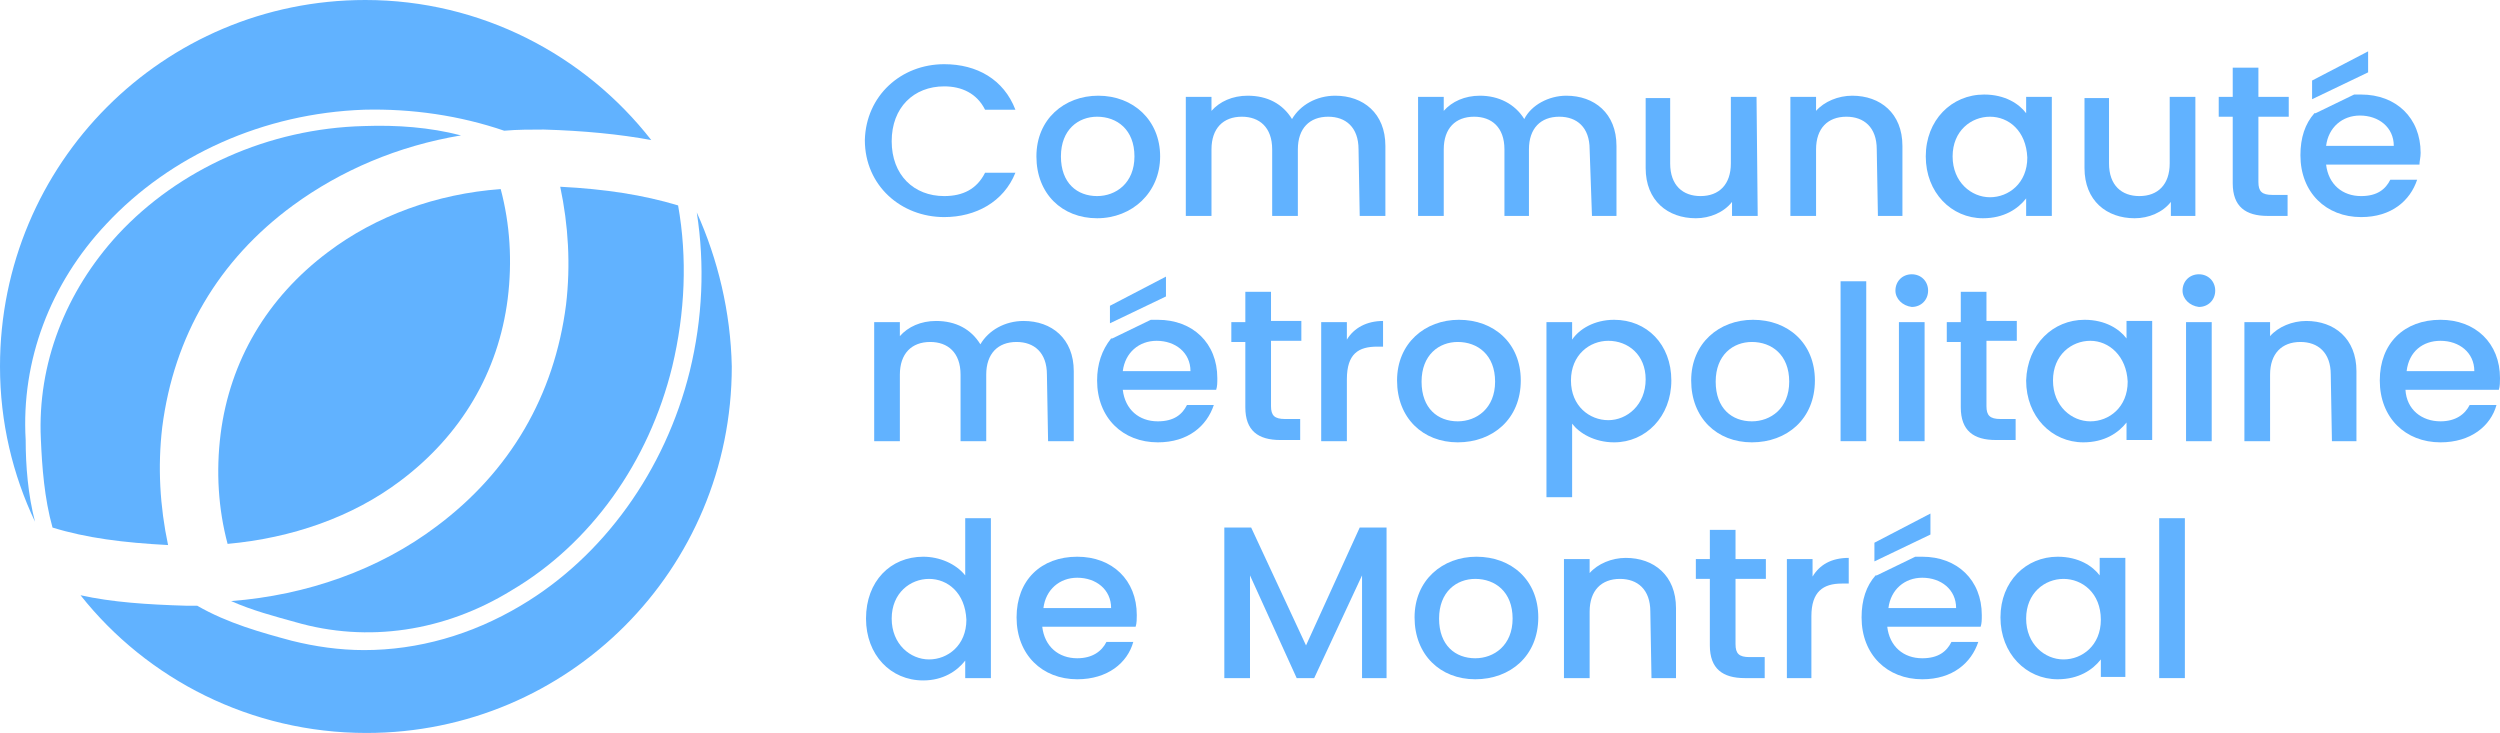 <?xml version="1.0" encoding="utf-8"?>
<!-- Generator: Adobe Illustrator 25.4.2, SVG Export Plug-In . SVG Version: 6.00 Build 0)  -->
<svg version="1.1" id="Layer_1" xmlns="http://www.w3.org/2000/svg" xmlns:xlink="http://www.w3.org/1999/xlink" x="0px" y="0px"
	 viewBox="0 0 214.2 62.8" style="enable-background:new 0 0 214.2 62.8;" xml:space="preserve">
<style type="text/css">
	.st0{fill:#61B2FF;}
</style>
<g>
	<path class="st0" d="M80.9,5.5c2.8,0,5.1,1.3,6.1,3.9h-2.6c-0.7-1.4-2-2-3.5-2c-2.6,0-4.5,1.8-4.5,4.7s1.9,4.7,4.5,4.7
		c1.6,0,2.8-0.6,3.5-2H87c-1,2.5-3.4,3.8-6.1,3.8c-3.7,0-6.8-2.7-6.8-6.6C74.2,8.2,77.2,5.5,80.9,5.5"/>
	<path class="st0" d="M94,16.8c1.6,0,3.2-1.1,3.2-3.4S95.7,10,94,10c-1.6,0-3.1,1.1-3.1,3.4S92.3,16.8,94,16.8 M94,18.7
		c-3,0-5.2-2.1-5.2-5.3s2.4-5.2,5.3-5.2c3,0,5.3,2.1,5.3,5.2S97,18.7,94,18.7"/>
	<path class="st0" d="M116.4,12.8c0-1.9-1.1-2.8-2.6-2.8c-1.6,0-2.6,1-2.6,2.8v5.7H109v-5.7c0-1.9-1.1-2.8-2.6-2.8
		c-1.6,0-2.6,1-2.6,2.8v5.7h-2.2V8.3h2.2v1.2c0.7-0.8,1.8-1.3,3.1-1.3c1.7,0,3,0.7,3.8,2c0.7-1.2,2.1-2,3.7-2c2.4,0,4.3,1.5,4.3,4.3
		v6h-2.2L116.4,12.8L116.4,12.8z"/>
	<path class="st0" d="M136.2,12.8c0-1.9-1.1-2.8-2.6-2.8c-1.6,0-2.6,1-2.6,2.8v5.7h-2.1v-5.7c0-1.9-1.1-2.8-2.6-2.8
		c-1.6,0-2.6,1-2.6,2.8v5.7h-2.2V8.3h2.2v1.2c0.7-0.8,1.8-1.3,3.1-1.3c1.6,0,3,0.7,3.8,2c0.6-1.2,2.1-2,3.6-2c2.4,0,4.3,1.5,4.3,4.3
		v6h-2.1L136.2,12.8L136.2,12.8z"/>
	<path class="st0" d="M150.6,18.5h-2.2v-1.2c-0.7,0.9-1.9,1.4-3.1,1.4c-2.4,0-4.3-1.5-4.3-4.3v-6h2.1V14c0,1.9,1.1,2.8,2.6,2.8
		c1.6,0,2.6-1,2.6-2.8V8.3h2.2L150.6,18.5L150.6,18.5z"/>
	<path class="st0" d="M160.8,12.8c0-1.9-1.1-2.8-2.6-2.8c-1.6,0-2.6,1-2.6,2.8v5.7h-2.2V8.3h2.2v1.2c0.7-0.8,1.9-1.3,3.1-1.3
		c2.4,0,4.3,1.5,4.3,4.3v6h-2.1L160.8,12.8L160.8,12.8z"/>
	<path class="st0" d="M170.5,10c-1.6,0-3.2,1.2-3.2,3.4s1.6,3.5,3.2,3.5c1.6,0,3.2-1.2,3.2-3.4C173.6,11.2,172.1,10,170.5,10
		 M170,8.1c1.8,0,3,0.8,3.6,1.6V8.3h2.2v10.2h-2.2V17c-0.7,0.9-1.9,1.7-3.7,1.7c-2.7,0-4.9-2.2-4.9-5.3S167.2,8.1,170,8.1"/>
	<path class="st0" d="M188.1,18.5H186v-1.2c-0.7,0.9-1.9,1.4-3.1,1.4c-2.4,0-4.3-1.5-4.3-4.3v-6h2.1V14c0,1.9,1.1,2.8,2.6,2.8
		c1.6,0,2.6-1,2.6-2.8V8.3h2.2V18.5L188.1,18.5z"/>
	<path class="st0" d="M191.3,10h-1.2V8.3h1.2V5.8h2.2v2.5h2.6V10h-2.6v5.6c0,0.8,0.3,1.1,1.2,1.1h1.3v1.8h-1.7c-1.9,0-3-0.8-3-2.8
		V10L191.3,10z"/>
	<path class="st0" d="M89.7,32.1c0-1.9-1.1-2.8-2.6-2.8c-1.6,0-2.6,1-2.6,2.8v5.7h-2.2v-5.7c0-1.9-1.1-2.8-2.6-2.8
		c-1.6,0-2.6,1-2.6,2.8v5.7h-2.2V27.6h2.2v1.2c0.7-0.8,1.8-1.3,3.1-1.3c1.7,0,3,0.7,3.8,2c0.7-1.2,2.1-2,3.7-2
		c2.4,0,4.3,1.5,4.3,4.3v6h-2.2L89.7,32.1L89.7,32.1z"/>
	<path class="st0" d="M106.7,29.3h-1.2v-1.7h1.2V25h2.2v2.5h2.6v1.7h-2.6v5.6c0,0.8,0.3,1.1,1.2,1.1h1.3v1.8h-1.7
		c-1.9,0-3-0.8-3-2.8V29.3L106.7,29.3z"/>
	<path class="st0" d="M115.4,37.8h-2.2V27.6h2.2v1.5c0.6-1,1.7-1.6,3.1-1.6v2.2H118c-1.6,0-2.6,0.6-2.6,2.8V37.8z"/>
	<path class="st0" d="M124.9,36.1c1.6,0,3.2-1.1,3.2-3.4c0-2.3-1.5-3.4-3.2-3.4c-1.6,0-3.1,1.1-3.1,3.4
		C121.8,35,123.2,36.1,124.9,36.1 M124.9,37.9c-3,0-5.2-2.1-5.2-5.3s2.4-5.2,5.3-5.2c3,0,5.3,2,5.3,5.2
		C130.3,35.9,127.9,37.9,124.9,37.9"/>
	<path class="st0" d="M137.8,29.2c-1.6,0-3.2,1.2-3.2,3.4s1.6,3.4,3.2,3.4c1.6,0,3.2-1.3,3.2-3.5C141,30.4,139.5,29.2,137.8,29.2
		 M138.3,27.4c2.8,0,4.9,2.1,4.9,5.2s-2.2,5.3-4.9,5.3c-1.7,0-3-0.8-3.6-1.6v6.3h-2.2v-15h2.2v1.5C135.3,28.2,136.6,27.4,138.3,27.4
		"/>
	<path class="st0" d="M150.1,36.1c1.6,0,3.2-1.1,3.2-3.4c0-2.3-1.5-3.4-3.2-3.4c-1.6,0-3.1,1.1-3.1,3.4
		C147,35,148.4,36.1,150.1,36.1 M150.1,37.9c-3,0-5.2-2.1-5.2-5.3s2.4-5.2,5.3-5.2c3,0,5.3,2,5.3,5.2
		C155.5,35.9,153.1,37.9,150.1,37.9"/>
</g>
<rect x="157.7" y="24.1" class="st0" width="2.2" height="13.7"/>
<g>
	<path class="st0" d="M162.7,27.6h2.2v10.2h-2.2V27.6z M162.4,24.9c0-0.8,0.6-1.4,1.4-1.4c0.8,0,1.4,0.6,1.4,1.4s-0.6,1.4-1.4,1.4
		C163,26.2,162.4,25.6,162.4,24.9"/>
	<path class="st0" d="M168,29.3h-1.2v-1.7h1.2V25h2.2v2.5h2.6v1.7h-2.6v5.6c0,0.8,0.3,1.1,1.2,1.1h1.3v1.8H171c-1.9,0-3-0.8-3-2.8
		V29.3L168,29.3z"/>
	<path class="st0" d="M179.1,29.2c-1.6,0-3.2,1.2-3.2,3.4s1.6,3.5,3.2,3.5c1.6,0,3.2-1.2,3.2-3.4C182.2,30.5,180.7,29.2,179.1,29.2
		 M178.6,27.4c1.8,0,3,0.8,3.6,1.6v-1.5h2.2v10.2h-2.2v-1.5c-0.7,0.9-1.9,1.7-3.7,1.7c-2.7,0-4.9-2.2-4.9-5.3
		C173.7,29.5,175.9,27.4,178.6,27.4"/>
	<path class="st0" d="M187.3,27.6h2.2v10.2h-2.2V27.6z M187,24.9c0-0.8,0.6-1.4,1.4-1.4c0.8,0,1.4,0.6,1.4,1.4s-0.6,1.4-1.4,1.4
		C187.6,26.2,187,25.6,187,24.9"/>
	<path class="st0" d="M199.7,32.1c0-1.9-1.1-2.8-2.6-2.8c-1.6,0-2.6,1-2.6,2.8v5.7h-2.2V27.6h2.2v1.2c0.7-0.8,1.9-1.3,3.1-1.3
		c2.4,0,4.3,1.5,4.3,4.3v6h-2.1L199.7,32.1L199.7,32.1z"/>
	<path class="st0" d="M206.2,31.8h5.8c0-1.6-1.3-2.6-2.9-2.6C207.6,29.2,206.4,30.1,206.2,31.8 M209.1,37.9c-3,0-5.2-2.1-5.2-5.3
		s2.1-5.2,5.2-5.2c3,0,5.1,2,5.1,5c0,0.3,0,0.7-0.1,1h-8c0.1,1.7,1.4,2.7,3,2.7c1.3,0,2.1-0.6,2.5-1.4h2.3
		C213.4,36.5,211.7,37.9,209.1,37.9"/>
	<path class="st0" d="M79.6,49.6c-1.6,0-3.2,1.2-3.2,3.4s1.6,3.5,3.2,3.5s3.2-1.2,3.2-3.4C82.7,50.8,81.2,49.6,79.6,49.6 M79.1,47.7
		c1.4,0,2.8,0.6,3.6,1.6v-4.9h2.2v13.7h-2.2v-1.5c-0.7,0.9-1.9,1.7-3.6,1.7c-2.8,0-4.9-2.2-4.9-5.3C74.2,49.8,76.3,47.7,79.1,47.7"
		/>
	<path class="st0" d="M89.4,52.1h5.8c0-1.6-1.3-2.6-2.9-2.6C90.8,49.5,89.6,50.5,89.4,52.1 M92.3,58.2c-3,0-5.2-2.1-5.2-5.3
		s2.1-5.2,5.2-5.2c3,0,5.1,2,5.1,5c0,0.3,0,0.7-0.1,1h-8c0.2,1.7,1.4,2.7,3,2.7c1.3,0,2.1-0.6,2.5-1.4h2.3
		C96.6,56.8,94.9,58.2,92.3,58.2"/>
</g>
<polygon class="st0" points="104.9,45.2 107.2,45.2 111.9,55.3 116.5,45.2 118.8,45.2 118.8,58.1 116.7,58.1 116.7,49.3 112.6,58.1 
	111.1,58.1 107.1,49.3 107.1,58.1 104.9,58.1 "/>
<g>
	<path class="st0" d="M126.4,56.4c1.6,0,3.2-1.1,3.2-3.4c0-2.3-1.5-3.4-3.2-3.4c-1.6,0-3.1,1.1-3.1,3.4
		C123.3,55.3,124.7,56.4,126.4,56.4 M126.4,58.2c-3,0-5.2-2.1-5.2-5.3s2.4-5.2,5.3-5.2c3,0,5.3,2,5.3,5.2
		C131.8,56.2,129.4,58.2,126.4,58.2"/>
	<path class="st0" d="M141.4,52.4c0-1.9-1.1-2.8-2.6-2.8c-1.6,0-2.6,1-2.6,2.8v5.7H134V47.9h2.2v1.2c0.7-0.8,1.9-1.3,3.1-1.3
		c2.4,0,4.3,1.5,4.3,4.3v6h-2.1L141.4,52.4L141.4,52.4z"/>
	<path class="st0" d="M146.5,49.6h-1.2v-1.7h1.2v-2.5h2.2v2.5h2.6v1.7h-2.6v5.6c0,0.8,0.3,1.1,1.2,1.1h1.3v1.8h-1.7
		c-1.9,0-3-0.8-3-2.8V49.6L146.5,49.6z"/>
	<path class="st0" d="M155.3,58.1h-2.2V47.9h2.2v1.5c0.6-1,1.6-1.6,3.1-1.6V50h-0.6c-1.6,0-2.6,0.7-2.6,2.8v5.3H155.3z"/>
	<path class="st0" d="M176.8,49.6c-1.6,0-3.2,1.2-3.2,3.4s1.6,3.5,3.2,3.5c1.6,0,3.2-1.2,3.2-3.4C180,50.8,178.4,49.6,176.8,49.6
		 M176.3,47.7c1.8,0,3,0.8,3.6,1.6v-1.5h2.2V58H180v-1.5c-0.7,0.9-1.9,1.7-3.7,1.7c-2.7,0-4.9-2.2-4.9-5.3
		C171.4,49.8,173.6,47.7,176.3,47.7"/>
</g>
<rect x="185" y="44.4" class="st0" width="2.2" height="13.7"/>
<polygon class="st0" points="202.9,4.4 202.9,6.2 198.1,8.5 198.1,6.9 "/>
<g>
	<path class="st0" d="M199.3,12.5c0.2-1.6,1.4-2.6,2.9-2.6c1.6,0,2.9,1,2.9,2.6H199.3z M207.4,13.1c0-3-2.1-5-5.1-5
		c-0.2,0-0.4,0-0.6,0l-3.3,1.6h-0.1c-0.8,0.9-1.2,2.1-1.2,3.6c0,3.2,2.2,5.3,5.2,5.3c2.6,0,4.2-1.4,4.8-3.2h-2.3
		c-0.4,0.8-1.1,1.4-2.5,1.4c-1.6,0-2.8-1-3-2.7h8C207.3,13.8,207.4,13.5,207.4,13.1"/>
</g>
<polygon class="st0" points="99.9,23.7 99.9,25.4 95.1,27.7 95.1,26.2 "/>
<g>
	<path class="st0" d="M96.2,31.8c0.2-1.6,1.4-2.6,2.9-2.6c1.6,0,2.9,1,2.9,2.6H96.2z M104.3,32.4c0-3-2.1-5-5.1-5
		c-0.2,0-0.4,0-0.6,0L95.3,29h-0.1c-0.8,1-1.2,2.2-1.2,3.6c0,3.2,2.2,5.3,5.2,5.3c2.6,0,4.2-1.4,4.8-3.2h-2.3
		c-0.4,0.8-1.1,1.4-2.5,1.4c-1.6,0-2.8-1-3-2.7h8C104.3,33.1,104.3,32.8,104.3,32.4"/>
</g>
<polygon class="st0" points="165.4,44 165.4,45.8 160.6,48.1 160.6,46.5 "/>
<g>
	<path class="st0" d="M161.8,52.1c0.2-1.6,1.4-2.6,2.9-2.6c1.6,0,2.9,1,2.9,2.6H161.8z M169.8,52.7c0-3-2.1-5-5.1-5
		c-0.2,0-0.4,0-0.6,0l-3.3,1.6h-0.1c-0.8,0.9-1.2,2.1-1.2,3.6c0,3.2,2.2,5.3,5.2,5.3c2.6,0,4.2-1.4,4.8-3.2h-2.3
		c-0.4,0.8-1.1,1.4-2.5,1.4c-1.6,0-2.8-1-3-2.7h8C169.8,53.4,169.8,53.1,169.8,52.7"/>
</g>
<path class="st0" d="M28.1,21.6c-5.2,3.9-8.4,9.3-9.2,15.6c-0.4,3.2-0.2,6.4,0.6,9.4c5.5-0.5,10.7-2.3,14.8-5.4
	c5.2-3.9,8.4-9.3,9.2-15.6c0.4-3.2,0.2-6.4-0.6-9.4C37.4,16.6,32.2,18.5,28.1,21.6"/>
<path class="st0" d="M9.1,19.2c5.5-5.9,13.5-9.5,22.1-9.8c4.1-0.1,8.2,0.5,12,1.8c1.1-0.1,2.3-0.1,3.4-0.1c3.4,0.1,6.5,0.4,9.2,0.9
	C50.1,4.7,41.2,0,31.3,0C14,0,0,14,0,31.4c0,4.8,1.1,9.3,3,13.3l0,0c-0.6-2.3-0.8-4.8-0.8-7C1.8,30.9,4.3,24.3,9.1,19.2"/>
<path class="st0" d="M31.2,10.8C23,11,15.3,14.5,10.1,20.1C5.6,25,3.2,31.2,3.5,37.6c0.1,2.4,0.3,5.1,1,7.6c2.9,0.9,6.1,1.3,9.9,1.5
	c-0.7-3.3-0.9-6.7-0.5-10.1c1-7.8,4.8-14.3,11.2-19c4.1-3,9-5.1,14.4-6C36.8,10.9,34,10.7,31.2,10.8"/>
<path class="st0" d="M43.8,50.6c6.8-4,11.8-11,13.8-19.2c1.1-4.6,1.3-9.3,0.5-13.8c-3-0.9-6.2-1.4-10.1-1.6
	c0.7,3.3,0.9,6.7,0.5,10.1c-1,7.8-4.8,14.3-11.1,19c-4.9,3.7-11.1,5.9-17.6,6.4c1.8,0.8,3.7,1.3,5.5,1.8
	C31.5,55.1,38.1,54.1,43.8,50.6"/>
<path class="st0" d="M59.7,18.2c0.7,4.5,0.5,9.1-0.6,13.6c-2.1,8.5-7.4,15.9-14.5,20.1c-4.2,2.5-8.8,3.8-13.4,3.8
	c-2.1,0-4.2-0.3-6.2-0.8c-2.6-0.7-5.5-1.5-8.1-3c-0.3,0-0.6,0-0.9,0c-3.4-0.1-6.4-0.3-9.1-0.9c5.7,7.2,14.6,11.8,24.5,11.8
	c17.3,0,31.3-14,31.3-31.4C62.6,26.7,61.5,22.2,59.7,18.2"/>
</svg>

